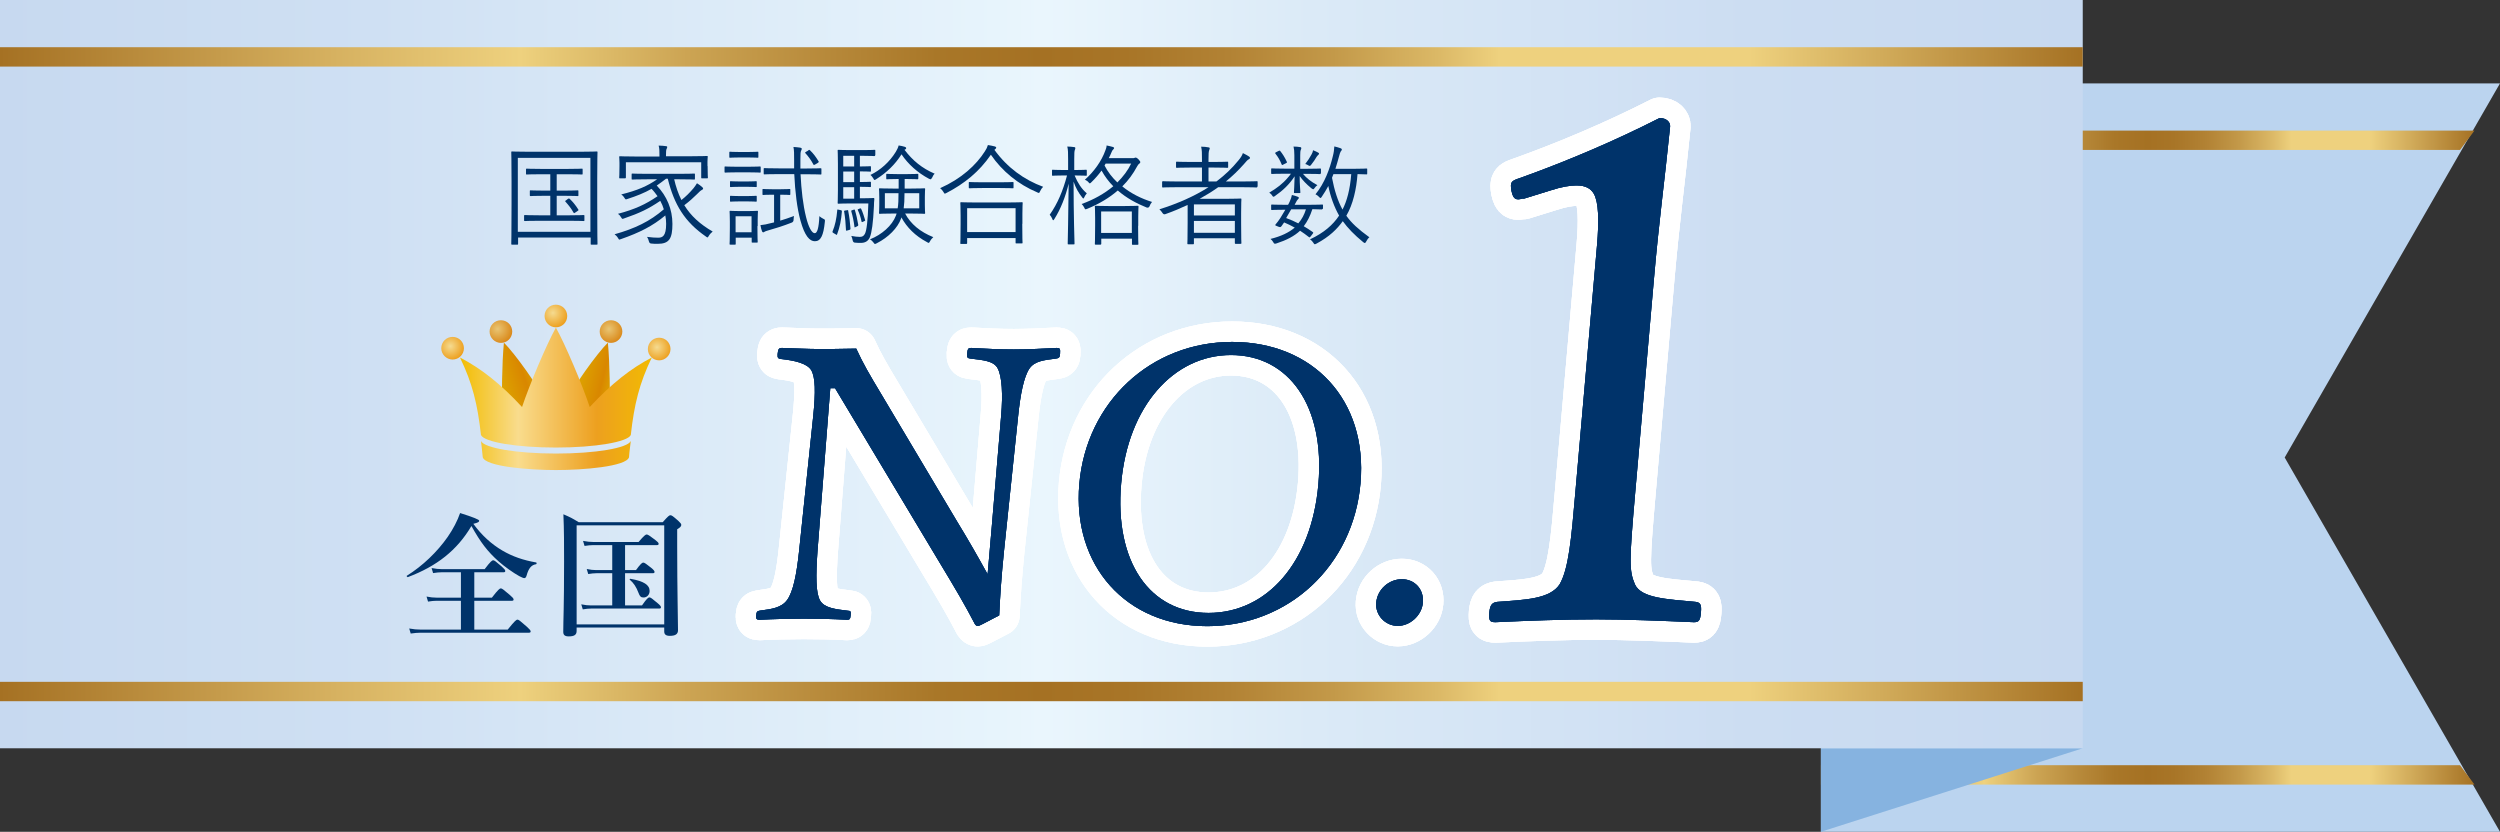 <?xml version="1.0" encoding="UTF-8"?>
<svg id="_レイヤー_2" data-name="レイヤー_2" xmlns="http://www.w3.org/2000/svg" xmlns:xlink="http://www.w3.org/1999/xlink" viewBox="0 0 183.22 60.96">
  <rect x="0" y="0" width="183.22" height="60.96" fill="#333333" stroke="none"/>
  <defs>
    <style>
      .cls-1 {
        fill: url(#radial-gradient-5);
      }

      .cls-2 {
        fill: url(#radial-gradient-4);
      }

      .cls-3 {
        fill: url(#radial-gradient-3);
      }

      .cls-4 {
        fill: url(#radial-gradient-2);
      }

      .cls-5 {
        fill: url(#linear-gradient-4);
      }

      .cls-6 {
        fill: url(#linear-gradient-3);
      }

      .cls-7 {
        fill: url(#linear-gradient-2);
      }

      .cls-8 {
        fill: url(#radial-gradient);
      }

      .cls-9 {
        fill: url(#linear-gradient);
      }

      .cls-10 {
        fill: #231815;
      }

      .cls-11 {
        fill: url(#_名称未設定グラデーション_2);
      }

      .cls-12 {
        fill: url(#_名称未設定グラデーション_2-3);
      }

      .cls-13 {
        fill: url(#_名称未設定グラデーション_2-2);
      }

      .cls-14 {
        fill: url(#_名称未設定グラデーション_2-4);
      }

      .cls-15 {
        fill: none;
        stroke: #fff;
        stroke-linecap: round;
        stroke-linejoin: round;
        stroke-width: 3px;
      }

      .cls-16 {
        fill: #00336a;
      }

      .cls-17 {
        fill: #86b3e0;
      }

      .cls-18 {
        fill: #bbd4ef;
      }

      .cls-19 {
        fill: url(#_名称未設定グラデーション_40);
      }
    </style>
    <linearGradient id="_名称未設定グラデーション_2" data-name="名称未設定グラデーション 2" x1="133.45" y1="56.79" x2="181.35" y2="56.79" gradientUnits="userSpaceOnUse">
      <stop offset="0" stop-color="#a57123"/>
      <stop offset=".16" stop-color="#d6b160"/>
      <stop offset=".25" stop-color="#eed17e"/>
      <stop offset=".26" stop-color="#e9cb78"/>
      <stop offset=".33" stop-color="#cca453"/>
      <stop offset=".4" stop-color="#b68839"/>
      <stop offset=".45" stop-color="#a97728"/>
      <stop offset=".5" stop-color="#a57123"/>
      <stop offset=".54" stop-color="#a87527"/>
      <stop offset=".59" stop-color="#b28234"/>
      <stop offset=".64" stop-color="#c39949"/>
      <stop offset=".69" stop-color="#dbb866"/>
      <stop offset=".72" stop-color="#eed17e"/>
      <stop offset=".84" stop-color="#eed17e"/>
      <stop offset="1" stop-color="#a57123"/>
    </linearGradient>
    <linearGradient id="_名称未設定グラデーション_2-2" data-name="名称未設定グラデーション 2" y1="10.28" y2="10.28" xlink:href="#_名称未設定グラデーション_2"/>
    <linearGradient id="_名称未設定グラデーション_40" data-name="名称未設定グラデーション 40" x1="0" y1="27.42" x2="152.64" y2="27.42" gradientUnits="userSpaceOnUse">
      <stop offset="0" stop-color="#c7d9f0"/>
      <stop offset=".18" stop-color="#cfe0f3"/>
      <stop offset=".48" stop-color="#e7f4fc"/>
      <stop offset=".5" stop-color="#eaf6fd"/>
      <stop offset=".63" stop-color="#dbeaf7"/>
      <stop offset=".84" stop-color="#ccddf2"/>
      <stop offset="1" stop-color="#c7d9f0"/>
    </linearGradient>
    <linearGradient id="_名称未設定グラデーション_2-3" data-name="名称未設定グラデーション 2" x1="0" y1="50.68" x2="152.64" y2="50.68" xlink:href="#_名称未設定グラデーション_2"/>
    <linearGradient id="_名称未設定グラデーション_2-4" data-name="名称未設定グラデーション 2" x1="0" y1="4.17" x2="152.64" y2="4.17" xlink:href="#_名称未設定グラデーション_2"/>
    <linearGradient id="linear-gradient" x1="36.05" y1="28.31" x2="39.53" y2="27.15" gradientUnits="userSpaceOnUse">
      <stop offset="0" stop-color="#deac00"/>
      <stop offset=".67" stop-color="#d98700"/>
      <stop offset="1" stop-color="#deac00"/>
    </linearGradient>
    <linearGradient id="linear-gradient-2" x1="41.96" y1="27.24" x2="45.25" y2="28.06" xlink:href="#linear-gradient"/>
    <radialGradient id="radial-gradient" cx="33.01" cy="25.37" fx="33.01" fy="25.37" r="1.02" gradientUnits="userSpaceOnUse">
      <stop offset="0" stop-color="#f5db90"/>
      <stop offset=".99" stop-color="#eda01f"/>
    </radialGradient>
    <radialGradient id="radial-gradient-2" cx="40.52" cy="22.93" fx="40.52" fy="22.93" r="1.12" xlink:href="#radial-gradient"/>
    <radialGradient id="radial-gradient-3" cx="36.47" cy="24.11" fx="36.47" fy="24.11" r="1.14" gradientUnits="userSpaceOnUse">
      <stop offset="0" stop-color="#e9c573"/>
      <stop offset="1" stop-color="#d98717"/>
    </radialGradient>
    <linearGradient id="linear-gradient-3" x1="33.66" y1="33.39" x2="48.07" y2="33.39" gradientUnits="userSpaceOnUse">
      <stop offset="0" stop-color="#f2bc00"/>
      <stop offset=".3" stop-color="#f9dc8d"/>
      <stop offset=".7" stop-color="#eda01f"/>
      <stop offset="1" stop-color="#f2bc00"/>
    </linearGradient>
    <radialGradient id="radial-gradient-4" cx="48.15" cy="25.45" fx="48.15" fy="25.45" r="1.04" xlink:href="#radial-gradient"/>
    <radialGradient id="radial-gradient-5" cx="44.63" cy="24.12" fx="44.63" fy="24.12" r="1.08" xlink:href="#radial-gradient-3"/>
    <linearGradient id="linear-gradient-4" x1="33.66" y1="28.4" x2="48.07" y2="28.4" xlink:href="#linear-gradient-3"/>
  </defs>
  <g id="text">
    <g>
      <g>
        <g>
          <g>
            <polygon class="cls-18" points="133.45 60.96 183.22 60.96 167.44 33.53 183.22 6.11 133.45 6.11 133.45 60.96"/>
            <g>
              <polygon class="cls-11" points="133.45 57.5 133.45 56.08 180.29 56.08 181.35 57.5 133.45 57.5"/>
              <polygon class="cls-13" points="180.29 10.99 133.45 10.99 133.45 9.57 181.35 9.57 180.29 10.99"/>
            </g>
          </g>
          <polyline class="cls-17" points="152.64 54.84 133.45 60.96 133.45 54.84"/>
          <rect class="cls-19" width="152.64" height="54.84"/>
        </g>
        <g>
          <rect class="cls-12" y="49.97" width="152.64" height="1.42"/>
          <rect class="cls-14" y="3.46" width="152.64" height="1.42"/>
        </g>
      </g>
      <g>
        <g>
          <path class="cls-9" d="M40.2,29.83c-.7-1.5-2.49-3.94-3.27-4.72-.15,1.59-.15,3.7-.15,5.25"/>
          <path class="cls-7" d="M41.28,29.83c.7-1.5,2.49-3.94,3.27-4.72.15,1.59.15,3.7.15,5.25"/>
          <path class="cls-8" d="M34,25.52c0,.48-.39.83-.83.83s-.83-.37-.83-.83.37-.83.83-.83.83.37.83.83Z"/>
          <path class="cls-4" d="M41.57,23.16c0,.48-.39.83-.83.83s-.83-.37-.83-.83.37-.83.83-.83.83.37.83.83Z"/>
          <path class="cls-3" d="M37.54,24.3c0,.48-.39.83-.83.83s-.83-.37-.83-.83.37-.83.83-.83.83.37.83.83Z"/>
          <path class="cls-6" d="M40.74,34.45c2.01,0,5.16-.26,5.36-.94.03-.48.08-.72.13-1.19-.23.52-2.6.92-5.49.92s-5.26-.41-5.49-.92c.05.46.09.71.13,1.19.2.68,3.36.94,5.36.94Z"/>
          <path class="cls-2" d="M47.48,25.58c0,.48.39.83.83.83s.83-.37.83-.83-.37-.83-.83-.83-.83.37-.83.83Z"/>
          <path class="cls-1" d="M43.95,24.3c0,.48.39.83.83.83s.83-.37.83-.83-.37-.83-.83-.83-.83.37-.83.83Z"/>
          <path class="cls-5" d="M40.74,32.8c2.89,0,5.26-.41,5.49-.92.25-2.25.63-3.79,1.54-5.68-1.53.8-2.94,1.9-4.55,3.63-.55-1.65-1.79-4.58-2.48-5.82-.69,1.24-1.93,4.17-2.48,5.82-1.61-1.74-3.02-2.83-4.55-3.63.92,1.9,1.29,3.44,1.54,5.68.23.52,2.6.92,5.49.92Z"/>
        </g>
        <g>
          <g>
            <path class="cls-10" d="M60.85,28.46l-.94,11.96c-.12,1.75-.13,3.03.19,3.59.31.55,1.14.64,2.05.75.19,0,.22.06.19.33-.02.28-.08.33-.25.33-1.11-.06-2.19-.08-3.19-.08s-2.28.03-3.23.08c-.22,0-.27-.06-.25-.31.02-.28.08-.33.28-.36.84-.11,1.57-.2,1.99-.78.44-.61.69-1.86.87-3.56l1.04-9.93c.18-1.75.16-2.83-.15-3.36-.32-.5-1.22-.7-2.21-.81-.22-.03-.27-.08-.25-.36.03-.36.09-.45.32-.45.94.03,1.97.08,2.66.08.75,0,1.45,0,2.78-.03.51,1.11.95,1.86,1.85,3.36l5.53,9.29c.83,1.36,1.5,2.53,2.25,3.89l.3-3.45.69-8.17c.14-1.58.06-2.89-.25-3.47-.28-.56-1.11-.61-1.99-.72-.22-.03-.27-.06-.25-.36.03-.36.09-.42.29-.42,1.02.06,2.13.11,3.13.11s2.26-.06,3.15-.11c.22,0,.27.06.24.42-.02.28-.08.33-.31.36-.84.11-1.54.17-1.93.72-.42.61-.67,1.92-.83,3.47l-1.04,9.93c-.19,1.86-.28,3.22-.35,4.7-1.43.75-1.49.78-1.57.78s-.16-.06-.21-.14c-.74-1.42-1.29-2.36-2.75-4.78l-7.5-12.51h-.33Z"/>
            <path class="cls-10" d="M99.71,35.41c-.53,6.06-5.28,10.48-11.23,10.48s-9.9-4.42-9.38-10.43c.53-6.01,5.25-10.4,11.2-10.4s9.94,4.28,9.41,10.34ZM82.17,35.41c-.51,5.78,2.09,9.51,6.4,9.51s7.55-3.73,8.05-9.42c.5-5.76-2.17-9.48-6.4-9.48s-7.56,3.78-8.05,9.4Z"/>
            <path class="cls-10" d="M104.28,44.17c-.08.92-.93,1.7-1.84,1.7s-1.66-.78-1.58-1.7c.08-.97.93-1.72,1.88-1.72s1.63.75,1.54,1.72Z"/>
            <path class="cls-10" d="M111.64,14.54c-.53.15-.73.1-.87-.56-.1-.61-.04-.72.59-.92,3.44-1.23,6.95-2.72,10.27-4.41.51,0,.79.31.77.62-.41,4.05-.82,6.97-1.18,11.12l-1.38,15.73c-.44,5.07-.45,5.69-.02,6.71.47,1.02,2.37,1.08,4.45,1.28.35.05.44.21.39.77-.05.62-.17.72-.52.72-2.25-.1-5-.21-7.15-.21-2.46,0-4.98.1-7.39.21-.41,0-.5-.1-.45-.72.05-.56.22-.72.58-.77,2.06-.15,3.86-.21,4.57-1.28.66-1.13.86-3.33,1.15-6.71l1.59-18.13c.16-1.84.12-3.17-.23-3.79-.22-.36-.56-.61-1.28-.61-.46,0-1.08.1-1.88.36l-2,.62Z"/>
          </g>
          <g>
            <g>
              <path class="cls-15" d="M60.85,28.46l-.94,11.96c-.12,1.75-.13,3.03.19,3.59.31.55,1.14.64,2.05.75.19,0,.22.06.19.33-.02.28-.08.33-.25.33-1.11-.06-2.19-.08-3.19-.08s-2.28.03-3.23.08c-.22,0-.27-.06-.25-.31.02-.28.08-.33.28-.36.84-.11,1.57-.2,1.99-.78.44-.61.69-1.86.87-3.56l1.04-9.93c.18-1.75.16-2.83-.15-3.36-.32-.5-1.22-.7-2.21-.81-.22-.03-.27-.08-.25-.36.03-.36.09-.45.32-.45.94.03,1.97.08,2.66.08.75,0,1.45,0,2.78-.03.51,1.11.95,1.86,1.85,3.36l5.53,9.29c.83,1.36,1.5,2.53,2.25,3.89l.3-3.45.69-8.17c.14-1.58.06-2.89-.25-3.47-.28-.56-1.11-.61-1.99-.72-.22-.03-.27-.06-.25-.36.03-.36.09-.42.29-.42,1.02.06,2.13.11,3.13.11s2.26-.06,3.15-.11c.22,0,.27.06.24.42-.02.28-.08.33-.31.36-.84.11-1.54.17-1.93.72-.42.61-.67,1.92-.83,3.47l-1.04,9.93c-.19,1.86-.28,3.22-.35,4.7-1.43.75-1.49.78-1.57.78s-.16-.06-.21-.14c-.74-1.42-1.29-2.36-2.75-4.78l-7.5-12.51h-.33Z"/>
              <path class="cls-15" d="M99.71,35.41c-.53,6.06-5.28,10.48-11.23,10.48s-9.9-4.42-9.38-10.43c.53-6.01,5.25-10.4,11.2-10.4s9.94,4.28,9.41,10.34ZM82.17,35.41c-.51,5.78,2.09,9.51,6.4,9.51s7.55-3.73,8.05-9.42c.5-5.76-2.17-9.48-6.4-9.48s-7.56,3.78-8.05,9.4Z"/>
              <path class="cls-15" d="M104.28,44.17c-.08.92-.93,1.7-1.84,1.7s-1.66-.78-1.58-1.7c.08-.97.93-1.72,1.88-1.72s1.63.75,1.54,1.72Z"/>
              <path class="cls-15" d="M111.64,14.54c-.53.15-.73.1-.87-.56-.1-.61-.04-.72.59-.92,3.44-1.23,6.95-2.72,10.27-4.41.51,0,.79.31.77.62-.41,4.05-.82,6.97-1.18,11.12l-1.38,15.73c-.44,5.07-.45,5.69-.02,6.71.47,1.02,2.37,1.08,4.45,1.28.35.05.44.21.39.77-.05.62-.17.72-.52.72-2.25-.1-5-.21-7.15-.21-2.46,0-4.98.1-7.39.21-.41,0-.5-.1-.45-.72.05-.56.22-.72.58-.77,2.06-.15,3.86-.21,4.57-1.28.66-1.13.86-3.33,1.15-6.71l1.59-18.13c.16-1.84.12-3.17-.23-3.79-.22-.36-.56-.61-1.28-.61-.46,0-1.08.1-1.88.36l-2,.62Z"/>
            </g>
            <g>
              <path class="cls-15" d="M60.85,28.46l-.94,11.96c-.12,1.75-.13,3.03.19,3.59.31.55,1.14.64,2.05.75.19,0,.22.06.19.33-.02.28-.08.33-.25.33-1.11-.06-2.19-.08-3.19-.08s-2.28.03-3.23.08c-.22,0-.27-.06-.25-.31.02-.28.08-.33.28-.36.84-.11,1.57-.2,1.99-.78.44-.61.69-1.86.87-3.56l1.04-9.93c.18-1.75.16-2.83-.15-3.36-.32-.5-1.22-.7-2.21-.81-.22-.03-.27-.08-.25-.36.03-.36.09-.45.32-.45.94.03,1.97.08,2.66.08.75,0,1.45,0,2.78-.03.51,1.11.95,1.86,1.85,3.36l5.53,9.29c.83,1.36,1.5,2.53,2.25,3.89l.3-3.45.69-8.17c.14-1.58.06-2.89-.25-3.47-.28-.56-1.11-.61-1.99-.72-.22-.03-.27-.06-.25-.36.03-.36.09-.42.29-.42,1.02.06,2.13.11,3.13.11s2.26-.06,3.15-.11c.22,0,.27.06.24.42-.02.28-.08.33-.31.36-.84.11-1.54.17-1.93.72-.42.61-.67,1.92-.83,3.47l-1.04,9.93c-.19,1.86-.28,3.22-.35,4.7-1.43.75-1.49.78-1.57.78s-.16-.06-.21-.14c-.74-1.42-1.29-2.36-2.75-4.78l-7.5-12.51h-.33Z"/>
              <path class="cls-15" d="M99.71,35.41c-.53,6.06-5.28,10.48-11.23,10.48s-9.9-4.42-9.38-10.43c.53-6.01,5.25-10.4,11.2-10.4s9.94,4.28,9.41,10.34ZM82.17,35.41c-.51,5.78,2.09,9.51,6.4,9.51s7.55-3.73,8.05-9.42c.5-5.76-2.17-9.48-6.4-9.48s-7.56,3.78-8.05,9.4Z"/>
              <path class="cls-15" d="M104.28,44.17c-.08.92-.93,1.7-1.84,1.7s-1.66-.78-1.58-1.7c.08-.97.93-1.72,1.88-1.72s1.63.75,1.54,1.72Z"/>
              <path class="cls-15" d="M111.64,14.54c-.53.15-.73.1-.87-.56-.1-.61-.04-.72.59-.92,3.44-1.23,6.95-2.72,10.27-4.41.51,0,.79.31.77.62-.41,4.05-.82,6.97-1.18,11.12l-1.38,15.73c-.44,5.07-.45,5.69-.02,6.71.47,1.02,2.37,1.08,4.45,1.28.35.05.44.21.39.77-.05.62-.17.72-.52.72-2.25-.1-5-.21-7.15-.21-2.46,0-4.98.1-7.39.21-.41,0-.5-.1-.45-.72.05-.56.22-.72.58-.77,2.06-.15,3.86-.21,4.57-1.28.66-1.13.86-3.33,1.15-6.71l1.59-18.13c.16-1.84.12-3.17-.23-3.79-.22-.36-.56-.61-1.28-.61-.46,0-1.08.1-1.88.36l-2,.62Z"/>
            </g>
            <g>
              <path class="cls-15" d="M60.85,28.46l-.94,11.96c-.12,1.75-.13,3.03.19,3.59.31.55,1.14.64,2.05.75.19,0,.22.06.19.33-.02.28-.08.33-.25.33-1.11-.06-2.19-.08-3.19-.08s-2.28.03-3.23.08c-.22,0-.27-.06-.25-.31.02-.28.08-.33.28-.36.84-.11,1.57-.2,1.99-.78.44-.61.69-1.86.87-3.56l1.04-9.93c.18-1.75.16-2.83-.15-3.36-.32-.5-1.22-.7-2.21-.81-.22-.03-.27-.08-.25-.36.03-.36.09-.45.32-.45.94.03,1.97.08,2.66.08.75,0,1.45,0,2.78-.03.51,1.11.95,1.86,1.85,3.36l5.53,9.29c.83,1.36,1.5,2.53,2.25,3.89l.3-3.45.69-8.17c.14-1.58.06-2.89-.25-3.47-.28-.56-1.11-.61-1.99-.72-.22-.03-.27-.06-.25-.36.03-.36.09-.42.29-.42,1.02.06,2.13.11,3.13.11s2.26-.06,3.15-.11c.22,0,.27.06.24.42-.02.28-.08.33-.31.36-.84.11-1.54.17-1.93.72-.42.61-.67,1.92-.83,3.47l-1.04,9.93c-.19,1.86-.28,3.22-.35,4.7-1.43.75-1.49.78-1.57.78s-.16-.06-.21-.14c-.74-1.42-1.29-2.36-2.75-4.78l-7.5-12.51h-.33Z"/>
              <path class="cls-15" d="M99.71,35.41c-.53,6.06-5.28,10.48-11.23,10.48s-9.9-4.42-9.38-10.43c.53-6.01,5.25-10.4,11.2-10.4s9.94,4.28,9.41,10.34ZM82.17,35.41c-.51,5.78,2.09,9.51,6.4,9.51s7.55-3.73,8.05-9.42c.5-5.76-2.17-9.48-6.4-9.48s-7.56,3.78-8.05,9.4Z"/>
              <path class="cls-15" d="M104.28,44.17c-.08.92-.93,1.7-1.84,1.7s-1.66-.78-1.58-1.7c.08-.97.93-1.72,1.88-1.72s1.63.75,1.54,1.72Z"/>
              <path class="cls-15" d="M111.64,14.54c-.53.15-.73.1-.87-.56-.1-.61-.04-.72.59-.92,3.44-1.23,6.95-2.72,10.27-4.41.51,0,.79.31.77.62-.41,4.05-.82,6.97-1.18,11.12l-1.38,15.73c-.44,5.07-.45,5.69-.02,6.71.47,1.02,2.37,1.08,4.45,1.28.35.05.44.21.39.77-.05.62-.17.72-.52.72-2.25-.1-5-.21-7.15-.21-2.46,0-4.98.1-7.39.21-.41,0-.5-.1-.45-.72.05-.56.22-.72.58-.77,2.06-.15,3.86-.21,4.57-1.28.66-1.13.86-3.33,1.15-6.71l1.59-18.13c.16-1.84.12-3.17-.23-3.79-.22-.36-.56-.61-1.28-.61-.46,0-1.08.1-1.88.36l-2,.62Z"/>
            </g>
          </g>
          <g>
            <g>
              <path class="cls-16" d="M60.85,28.46l-.94,11.96c-.12,1.75-.13,3.03.19,3.59.31.55,1.14.64,2.05.75.19,0,.22.06.19.33-.02.28-.08.33-.25.33-1.11-.06-2.19-.08-3.19-.08s-2.28.03-3.23.08c-.22,0-.27-.06-.25-.31.02-.28.08-.33.28-.36.84-.11,1.57-.2,1.99-.78.44-.61.69-1.86.87-3.56l1.04-9.93c.18-1.75.16-2.83-.15-3.36-.32-.5-1.22-.7-2.21-.81-.22-.03-.27-.08-.25-.36.03-.36.09-.45.32-.45.94.03,1.97.08,2.66.08.75,0,1.45,0,2.78-.03.51,1.11.95,1.86,1.85,3.36l5.53,9.29c.83,1.36,1.5,2.53,2.25,3.89l.3-3.45.69-8.17c.14-1.58.06-2.89-.25-3.47-.28-.56-1.11-.61-1.99-.72-.22-.03-.27-.06-.25-.36.03-.36.09-.42.29-.42,1.02.06,2.13.11,3.13.11s2.26-.06,3.15-.11c.22,0,.27.06.24.42-.02.28-.08.33-.31.36-.84.11-1.54.17-1.93.72-.42.61-.67,1.92-.83,3.47l-1.04,9.93c-.19,1.86-.28,3.22-.35,4.7-1.43.75-1.49.78-1.57.78s-.16-.06-.21-.14c-.74-1.42-1.29-2.36-2.75-4.78l-7.5-12.51h-.33Z"/>
              <path class="cls-16" d="M99.71,35.41c-.53,6.06-5.28,10.48-11.23,10.48s-9.9-4.42-9.38-10.43c.53-6.01,5.25-10.4,11.2-10.4s9.94,4.28,9.41,10.34ZM82.17,35.41c-.51,5.78,2.09,9.51,6.4,9.51s7.55-3.73,8.05-9.42c.5-5.76-2.17-9.48-6.4-9.48s-7.56,3.78-8.05,9.4Z"/>
              <path class="cls-16" d="M104.28,44.17c-.08.92-.93,1.7-1.84,1.7s-1.66-.78-1.58-1.7c.08-.97.93-1.72,1.88-1.72s1.63.75,1.54,1.72Z"/>
              <path class="cls-16" d="M111.64,14.54c-.53.15-.73.1-.87-.56-.1-.61-.04-.72.59-.92,3.44-1.23,6.95-2.72,10.27-4.41.51,0,.79.31.77.62-.41,4.05-.82,6.97-1.18,11.12l-1.38,15.73c-.44,5.07-.45,5.69-.02,6.71.47,1.02,2.37,1.08,4.45,1.28.35.05.44.21.39.77-.05.62-.17.72-.52.72-2.25-.1-5-.21-7.15-.21-2.46,0-4.98.1-7.39.21-.41,0-.5-.1-.45-.72.05-.56.22-.72.58-.77,2.06-.15,3.86-.21,4.57-1.28.66-1.13.86-3.33,1.15-6.71l1.59-18.13c.16-1.84.12-3.17-.23-3.79-.22-.36-.56-.61-1.28-.61-.46,0-1.08.1-1.88.36l-2,.62Z"/>
            </g>
            <g>
              <path class="cls-16" d="M60.85,28.46l-.94,11.96c-.12,1.75-.13,3.03.19,3.59.31.55,1.14.64,2.05.75.19,0,.22.06.19.33-.02.28-.08.33-.25.33-1.11-.06-2.19-.08-3.19-.08s-2.28.03-3.23.08c-.22,0-.27-.06-.25-.31.02-.28.08-.33.28-.36.84-.11,1.57-.2,1.99-.78.44-.61.69-1.86.87-3.56l1.04-9.93c.18-1.75.16-2.83-.15-3.36-.32-.5-1.22-.7-2.21-.81-.22-.03-.27-.08-.25-.36.03-.36.09-.45.32-.45.94.03,1.97.08,2.66.08.75,0,1.45,0,2.78-.03.51,1.11.95,1.86,1.85,3.36l5.53,9.29c.83,1.36,1.5,2.53,2.25,3.89l.3-3.45.69-8.17c.14-1.58.06-2.89-.25-3.47-.28-.56-1.11-.61-1.99-.72-.22-.03-.27-.06-.25-.36.03-.36.09-.42.29-.42,1.02.06,2.13.11,3.13.11s2.26-.06,3.15-.11c.22,0,.27.06.24.42-.02.28-.08.33-.31.36-.84.11-1.54.17-1.93.72-.42.61-.67,1.92-.83,3.47l-1.04,9.93c-.19,1.86-.28,3.22-.35,4.7-1.43.75-1.49.78-1.57.78s-.16-.06-.21-.14c-.74-1.42-1.29-2.36-2.75-4.78l-7.5-12.51h-.33Z"/>
              <path class="cls-16" d="M99.71,35.41c-.53,6.06-5.28,10.48-11.23,10.48s-9.9-4.42-9.38-10.43c.53-6.01,5.25-10.4,11.2-10.4s9.94,4.28,9.41,10.34ZM82.17,35.41c-.51,5.78,2.09,9.51,6.4,9.51s7.55-3.73,8.05-9.42c.5-5.76-2.17-9.48-6.4-9.48s-7.56,3.78-8.05,9.4Z"/>
              <path class="cls-16" d="M104.28,44.17c-.08.92-.93,1.7-1.84,1.7s-1.66-.78-1.58-1.7c.08-.97.93-1.72,1.88-1.72s1.63.75,1.54,1.72Z"/>
              <path class="cls-16" d="M111.64,14.54c-.53.15-.73.1-.87-.56-.1-.61-.04-.72.59-.92,3.44-1.23,6.95-2.72,10.27-4.41.51,0,.79.31.77.62-.41,4.05-.82,6.97-1.18,11.12l-1.38,15.73c-.44,5.07-.45,5.69-.02,6.71.47,1.02,2.37,1.08,4.45,1.28.35.05.44.21.39.77-.05.62-.17.72-.52.72-2.25-.1-5-.21-7.15-.21-2.46,0-4.98.1-7.39.21-.41,0-.5-.1-.45-.72.05-.56.22-.72.58-.77,2.06-.15,3.86-.21,4.57-1.28.66-1.13.86-3.33,1.15-6.71l1.59-18.13c.16-1.84.12-3.17-.23-3.79-.22-.36-.56-.61-1.28-.61-.46,0-1.08.1-1.88.36l-2,.62Z"/>
            </g>
            <g>
              <path class="cls-16" d="M60.85,28.46l-.94,11.96c-.12,1.75-.13,3.03.19,3.59.31.55,1.14.64,2.05.75.19,0,.22.06.19.33-.02.28-.08.33-.25.33-1.11-.06-2.19-.08-3.19-.08s-2.28.03-3.23.08c-.22,0-.27-.06-.25-.31.02-.28.08-.33.28-.36.84-.11,1.57-.2,1.99-.78.44-.61.69-1.86.87-3.56l1.04-9.93c.18-1.75.16-2.83-.15-3.36-.32-.5-1.22-.7-2.21-.81-.22-.03-.27-.08-.25-.36.03-.36.09-.45.32-.45.94.03,1.97.08,2.66.08.75,0,1.45,0,2.78-.03.51,1.11.95,1.86,1.85,3.36l5.53,9.29c.83,1.36,1.5,2.53,2.25,3.89l.3-3.45.69-8.17c.14-1.58.06-2.89-.25-3.47-.28-.56-1.11-.61-1.99-.72-.22-.03-.27-.06-.25-.36.03-.36.09-.42.29-.42,1.02.06,2.13.11,3.13.11s2.26-.06,3.15-.11c.22,0,.27.06.24.42-.02.28-.08.33-.31.36-.84.11-1.54.17-1.93.72-.42.61-.67,1.92-.83,3.47l-1.04,9.93c-.19,1.86-.28,3.22-.35,4.7-1.43.75-1.49.78-1.57.78s-.16-.06-.21-.14c-.74-1.42-1.29-2.36-2.75-4.78l-7.5-12.51h-.33Z"/>
              <path class="cls-16" d="M99.71,35.41c-.53,6.06-5.28,10.48-11.23,10.48s-9.9-4.42-9.38-10.43c.53-6.01,5.25-10.4,11.2-10.4s9.94,4.28,9.41,10.34ZM82.17,35.41c-.51,5.78,2.09,9.51,6.4,9.51s7.55-3.73,8.05-9.42c.5-5.76-2.17-9.48-6.4-9.48s-7.56,3.78-8.05,9.4Z"/>
              <path class="cls-16" d="M104.28,44.17c-.08.92-.93,1.7-1.84,1.7s-1.66-.78-1.58-1.7c.08-.97.93-1.72,1.88-1.72s1.63.75,1.54,1.72Z"/>
              <path class="cls-16" d="M111.64,14.54c-.53.15-.73.1-.87-.56-.1-.61-.04-.72.59-.92,3.44-1.23,6.95-2.72,10.27-4.41.51,0,.79.31.77.62-.41,4.05-.82,6.97-1.18,11.12l-1.38,15.73c-.44,5.07-.45,5.69-.02,6.71.47,1.02,2.37,1.08,4.45,1.28.35.05.44.21.39.77-.05.62-.17.72-.52.72-2.25-.1-5-.21-7.15-.21-2.46,0-4.98.1-7.39.21-.41,0-.5-.1-.45-.72.05-.56.22-.72.58-.77,2.06-.15,3.86-.21,4.57-1.28.66-1.13.86-3.33,1.15-6.71l1.59-18.13c.16-1.84.12-3.17-.23-3.79-.22-.36-.56-.61-1.28-.61-.46,0-1.08.1-1.88.36l-2,.62Z"/>
            </g>
          </g>
        </g>
        <g>
          <path class="cls-16" d="M43.77,14.9c0,2.46.02,2.93.02,2.97,0,.06,0,.06-.06.06h-.38c-.06,0-.06,0-.06-.06v-.46h-5.32v.46c0,.06,0,.06-.06.06h-.38c-.06,0-.06,0-.06-.06,0-.05.02-.5.02-2.97v-1.61c0-1.61-.02-2.09-.02-2.13,0-.06,0-.06.06-.06.05,0,.32.02,1.11.02h3.98c.79,0,1.06-.02,1.11-.02.06,0,.06,0,.06.06,0,.04-.02.52-.02,1.9v1.84ZM43.27,11.57h-5.32v5.42h5.32v-5.42ZM42.83,16.14c0,.06,0,.06-.06.06-.05,0-.3-.02-1.08-.02h-2.14c-.78,0-1.03.02-1.07.02-.06,0-.07,0-.07-.06v-.32c0-.06,0-.06.07-.06.04,0,.29.02,1.07.02h.78v-1.43h-.46c-.7,0-.93.02-.98.02-.05,0-.06,0-.06-.06v-.3c0-.06,0-.06.06-.06.05,0,.27.02.98.02h.46v-1.2h-.66c-.77,0-1.02.02-1.06.02-.06,0-.06,0-.06-.06v-.31c0-.06,0-.06.06-.06.04,0,.29.02,1.06.02h1.92c.77,0,1.02-.02,1.05-.02.06,0,.06,0,.06.06v.31c0,.06,0,.06-.06.06-.04,0-.29-.02-1.05-.02h-.79v1.2h.56c.7,0,.93-.02.97-.02.06,0,.06,0,.06.06v.3c0,.06,0,.06-.06.06-.04,0-.27-.02-.97-.02h-.56v1.43h.89c.78,0,1.03-.02,1.08-.02.06,0,.06,0,.06.06v.32ZM41.63,14.58c.07-.06.07-.04.13,0,.22.21.42.45.62.77.03.05.03.06-.05.11l-.16.11s-.07.05-.09.05c-.02,0-.04-.02-.06-.06-.16-.29-.37-.55-.58-.78-.04-.05-.02-.06.06-.11l.13-.1Z"/>
          <path class="cls-16" d="M49.4,13.1c.13.58.31,1.1.54,1.56.34-.27.6-.53.89-.87.1-.12.18-.25.25-.36.16.1.29.19.39.29.05.04.06.07.06.1,0,.05-.05.08-.09.1-.1.05-.17.12-.37.32-.27.27-.55.52-.92.8.48.78,1.15,1.39,2.08,1.93-.11.09-.2.18-.28.31-.05.08-.07.12-.1.12s-.06-.02-.11-.06c-1.55-1.07-2.33-2.33-2.8-4.24h-.13c-.23.18-.46.35-.68.5.74.76,1.15,1.74,1.15,2.81s-.23,1.46-1.08,1.46c-.17,0-.31,0-.46-.02q-.14,0-.18-.15c-.03-.14-.08-.25-.14-.34.34.05.62.06.82.06.3,0,.58-.1.58-1.01,0-.21-.02-.42-.06-.62-.92.77-1.89,1.26-3.24,1.73-.06.02-.1.04-.12.04-.04,0-.06-.03-.11-.12-.08-.13-.15-.19-.25-.27,1.49-.42,2.58-.94,3.61-1.83-.06-.21-.15-.42-.26-.62-.85.58-1.52.9-2.63,1.28-.06.02-.1.04-.13.04-.04,0-.06-.03-.11-.11-.06-.11-.13-.19-.23-.26,1.24-.33,2.02-.69,2.9-1.29-.13-.18-.27-.37-.44-.54-.53.3-1.08.52-1.76.74-.14.05-.15.05-.22-.07-.08-.13-.13-.18-.24-.26,1.2-.3,1.93-.62,2.63-1.11h-.71c-.79,0-1.06.02-1.1.02-.06,0-.06,0-.06-.07v-.3c0-.06,0-.07.06-.07.05,0,.31.02,1.1.02h2.32c.79,0,1.06-.02,1.1-.02.06,0,.06,0,.06.07v.3c0,.06,0,.07-.06.07-.04,0-.31-.02-1.1-.02h-.38ZM51.86,12.18c0,.68.02.78.02.83s0,.06-.06.06h-.37c-.06,0-.06,0-.06-.06v-1.12h-5.52v1.12s0,.06-.06.06h-.37c-.06,0-.06,0-.06-.06s.02-.15.02-.83v-.25c0-.26-.02-.37-.02-.42,0-.06,0-.06.06-.06.05,0,.33.02,1.1.02h1.79v-.1c0-.29,0-.5-.06-.7.18,0,.4.02.53.04.06,0,.1.03.1.06,0,.06-.02.09-.05.15-.03.07-.04.19-.04.43v.1h1.9c.78,0,1.05-.02,1.1-.02.06,0,.06,0,.06.06,0,.05-.02.16-.02.36v.3Z"/>
          <path class="cls-16" d="M55.75,12.59c0,.06,0,.06-.06.06-.05,0-.22-.02-.83-.02h-.87c-.6,0-.79.02-.83.02-.05,0-.06,0-.06-.06v-.33c0-.06,0-.06.06-.06.04,0,.23.02.83.02h.87c.61,0,.78-.02.83-.02.05,0,.06,0,.06.06v.33ZM55.51,16.56c0,.92.02,1.12.02,1.16,0,.06,0,.06-.06.06h-.32c-.06,0-.06,0-.06-.06v-.3h-1.17v.45c0,.06,0,.06-.06.06h-.32c-.06,0-.07,0-.07-.06,0-.04.02-.2.02-1.17v-.48c0-.48-.02-.66-.02-.71,0-.06,0-.06.07-.06.04,0,.19.02.68.02h.58c.5,0,.65-.02.69-.02.06,0,.06,0,.06.06,0,.05-.02.22-.02.58v.49ZM55.58,11.5c0,.06,0,.06-.06.06-.04,0-.18-.02-.7-.02h-.61c-.5,0-.65.02-.7.02-.06,0-.06,0-.06-.06v-.32c0-.06,0-.06.06-.06.05,0,.19.02.7.02h.61c.51,0,.66-.02.7-.02.06,0,.06,0,.06.06v.32ZM55.46,13.65c0,.06,0,.06-.06.06-.04,0-.18-.02-.65-.02h-.54c-.47,0-.61.02-.65.02-.06,0-.06,0-.06-.06v-.31c0-.06,0-.06.06-.06.04,0,.18.02.65.02h.54c.47,0,.61-.02.65-.02.06,0,.06,0,.06.06v.31ZM55.46,14.72c0,.06,0,.06-.06.06-.04,0-.18-.02-.65-.02h-.54c-.47,0-.61.02-.65.02-.06,0-.06,0-.06-.06v-.31c0-.06,0-.06.06-.06.04,0,.18.02.65.02h.54c.47,0,.61-.02.65-.02.06,0,.06,0,.06.06v.31ZM55.08,15.85h-1.17v1.17h1.17v-1.17ZM57.18,16.17c.3-.09.61-.19,1.01-.34-.02.08-.02.18-.03.27q0,.17-.15.22c-.62.24-1.15.41-1.69.56-.18.06-.25.07-.28.1-.03.02-.07.05-.1.05-.04,0-.06-.02-.09-.07-.05-.13-.09-.28-.12-.46.25-.02.49-.07.74-.14l.26-.06v-2.03h-.13c-.48,0-.62.02-.66.02-.06,0-.06,0-.06-.07v-.31c0-.06,0-.06.06-.06.04,0,.18.02.66.02h.6c.49,0,.62-.02.66-.02.06,0,.06,0,.06.06v.31c0,.06,0,.07-.06.07-.05,0-.18-.02-.66-.02h-.02v1.9ZM58.67,12.76c.06,1.18.18,2.26.41,3.17.18.73.42,1.16.63,1.16.18,0,.3-.36.34-1.25.09.08.18.14.28.19.14.06.14.08.12.24-.1.99-.3,1.41-.73,1.41-.37,0-.74-.36-1.06-1.53-.24-.87-.39-2.09-.45-3.39h-1.11c-.77,0-1.02.02-1.07.02-.06,0-.06,0-.06-.06v-.34c0-.06,0-.06.06-.06.05,0,.3.02,1.07.02h1.1c0-.19,0-.39,0-.59,0-.51,0-.73-.05-.98.21.02.32.02.5.05.08.02.11.05.11.08,0,.06-.02.1-.05.15-.04.09-.05.2-.05.61,0,.23,0,.46,0,.69h.41c.77,0,1.02-.02,1.07-.02.05,0,.06,0,.06.06v.34c0,.06,0,.06-.06.06-.05,0-.3-.02-1.07-.02h-.39ZM59.23,11.02c.08-.05.09-.05.14,0,.24.23.42.47.62.8.03.06.02.07-.07.13l-.17.1c-.11.06-.1.06-.14,0-.18-.34-.38-.6-.58-.82-.05-.05-.03-.06.05-.11l.16-.09Z"/>
          <path class="cls-16" d="M61.6,15.4c.09.02.1.03.1.1-.05.63-.15,1.15-.35,1.67-.02.06-.03.06-.11,0l-.14-.08c-.1-.06-.1-.08-.08-.14.18-.42.29-.94.34-1.54,0-.07,0-.06.11-.04l.14.03ZM64.14,11.38s0,.06-.06.06c-.05,0-.23-.02-.77-.02h-.29v.78h.03c.53,0,.68-.02.72-.02.06,0,.06,0,.06.06v.28c0,.06,0,.06-.06.06-.04,0-.19-.02-.73-.02h-.02v.78h.03c.53,0,.68-.02.72-.02.06,0,.06,0,.06.06v.27c0,.06,0,.06-.06.06-.04,0-.19-.02-.72-.02h-.03v.84h.27c.52,0,.68-.02.72-.02.06,0,.07.02.07.07-.02.18-.03.36-.03.52-.06,1.26-.16,1.94-.3,2.29-.13.3-.37.41-.65.41-.14,0-.31,0-.47-.02q-.11-.02-.14-.17c-.02-.12-.06-.22-.1-.32.26.05.46.07.62.07.19,0,.29-.06.38-.23.12-.23.21-.92.25-2.22h-1.36c-.58,0-.78.02-.83.02s-.06,0-.06-.06c0-.05.02-.3.02-.97v-1.89c0-.65-.02-.92-.02-.97,0-.06,0-.06.06-.06s.26.02.83.02h1.04c.54,0,.72-.02.77-.02.06,0,.06,0,.06.06v.31ZM62.6,11.42h-.8v.78h.8v-.78ZM62.6,12.57h-.8v.78h.8v-.78ZM62.6,13.72h-.8v.84h.8v-.84ZM62.06,15.41c.09-.02.1-.02.1.03.09.46.14.86.17,1.31,0,.05,0,.07-.08.1l-.14.04c-.1.03-.11.02-.11-.02-.02-.48-.06-.92-.13-1.34-.02-.07-.02-.08.06-.1l.13-.02ZM62.55,15.37c.07-.02.09-.02.1.02.1.31.19.72.25,1.09,0,.05,0,.07-.07.1l-.1.05c-.1.05-.1.05-.11-.02-.05-.4-.13-.78-.23-1.12-.02-.06,0-.06.08-.09l.09-.03ZM63.01,15.28c.05-.02.07-.02.1.02.12.25.21.55.29.82.02.06,0,.06-.06.09l-.09.04c-.08.04-.1.04-.11-.02-.06-.29-.15-.58-.27-.83-.02-.06-.02-.06.05-.08l.1-.04ZM66.33,15.64c.41.78,1.12,1.36,2.07,1.74-.08.07-.18.18-.24.3-.05.09-.07.12-.1.12s-.06-.02-.13-.06c-.85-.45-1.47-1.07-1.87-1.81l-.02.08c-.25.7-.94,1.39-1.77,1.81-.06.03-.1.06-.14.06s-.06-.03-.11-.1c-.07-.1-.17-.19-.26-.24.86-.34,1.62-1,1.9-1.74l.05-.15h-.27c-.68,0-.91.02-.96.02-.06,0-.06,0-.06-.06,0-.04.02-.17.02-.58v-.58c0-.42-.02-.54-.02-.59,0-.06,0-.06.06-.06.05,0,.28.02.96.02h.42v-.7h-.11c-.54,0-.7.02-.74.02-.06,0-.06,0-.06-.06v-.28c0-.06,0-.06.06-.06.04,0,.2.02.74.02h.75c.54,0,.7-.02.74-.02.06,0,.06,0,.06.06v.28s0,.06-.06.06c-.05,0-.2-.02-.74-.02h-.2v.7h.48c.68,0,.91-.02.96-.02.06,0,.06,0,.06.06,0,.05-.02.18-.02.59v.58c0,.42.02.54.02.58,0,.06,0,.06-.06.06-.05,0-.28-.02-.96-.02h-.45ZM68.3,13.03c-.04.08-.06.11-.1.11-.03,0-.06-.02-.12-.04-.83-.44-1.53-1.07-2.01-1.79-.48.76-1.09,1.34-1.85,1.82-.06.04-.1.06-.12.06-.04,0-.06-.03-.1-.12-.06-.09-.13-.19-.21-.25.74-.35,1.41-.96,1.86-1.69.1-.17.17-.31.21-.47.17.02.31.06.45.1.06.02.1.05.1.09,0,.03,0,.06-.05.09-.03.02-.06.02-.07.04.6.79,1.28,1.35,2.21,1.75-.08.07-.13.16-.19.3ZM64.85,14.16v1.11h.94c.05-.3.06-.64.06-1.11h-1.01ZM67.36,14.16h-1.07c0,.48-.02.82-.06,1.11h1.14v-1.11Z"/>
          <path class="cls-16" d="M72.87,10.97c.97,1.34,2.2,2.21,3.58,2.72-.09.09-.17.2-.22.32-.04.09-.06.13-.1.13-.03,0-.07-.02-.13-.05-1.38-.58-2.56-1.55-3.38-2.75-.86,1.25-1.94,2.12-3.25,2.8-.06.03-.1.05-.12.05-.04,0-.06-.03-.1-.11-.07-.12-.15-.21-.25-.29,1.55-.69,2.64-1.69,3.28-2.7.12-.18.17-.29.22-.46.19.03.36.06.5.1.08.02.11.05.11.09s-.02.06-.06.1l-.07.06ZM74.92,16.4c0,1.15.02,1.33.02,1.38,0,.06,0,.06-.07.06h-.38c-.06,0-.06,0-.06-.06v-.33h-3.55v.37s0,.06-.06.06h-.38c-.06,0-.06,0-.06-.06s.02-.23.02-1.39v-.65c0-.66-.02-.86-.02-.9,0-.06,0-.06.06-.06.05,0,.32.02,1.1.02h2.24c.78,0,1.06-.02,1.1-.02.06,0,.07,0,.07.06,0,.04-.02.24-.02.78v.74ZM74.43,15.26h-3.55v1.75h3.55v-1.75ZM74.28,13.74c0,.06,0,.06-.06.06-.04,0-.26-.02-.94-.02h-1.28c-.67,0-.89.02-.94.02-.05,0-.06,0-.06-.06v-.34c0-.06,0-.06.06-.06.05,0,.26.02.94.02h1.28c.67,0,.9-.02.94-.02.06,0,.06,0,.06.06v.34Z"/>
          <path class="cls-16" d="M78.76,12.87c.23.54.49.96.89,1.3-.07.08-.14.18-.18.28-.03.06-.05.1-.07.1-.02,0-.04-.02-.08-.07-.28-.35-.48-.7-.64-1.17,0,2.46.07,4.43.07,4.54,0,.06,0,.06-.06.06h-.38c-.06,0-.06,0-.06-.06,0-.11.05-2.05.07-4.39-.24.98-.58,1.85-1.04,2.58-.04.06-.06.1-.09.1s-.05-.03-.07-.1c-.05-.12-.12-.23-.19-.3.58-.82.97-1.75,1.27-2.88h-.29c-.55,0-.71.02-.75.02-.06,0-.06,0-.06-.06v-.31c0-.06,0-.07.06-.07.04,0,.2.02.75.02h.37v-.78c0-.46,0-.7-.06-.94.2,0,.32.02.5.04.06,0,.09.04.09.07,0,.06-.02.1-.04.15-.03.09-.04.22-.04.67v.79h.1c.56,0,.71-.02.76-.02.06,0,.06,0,.06.07v.31c0,.06,0,.06-.06.06-.05,0-.2-.02-.76-.02h-.06ZM83.01,11.59c.06,0,.1,0,.14-.02.03-.02.06-.02.08-.02.04,0,.1.02.21.13.11.13.13.16.13.2,0,.05-.02.08-.07.11-.06.04-.1.09-.16.2-.3.56-.66,1.05-1.09,1.47.65.53,1.41.9,2.18,1.14-.09.1-.14.2-.18.31q-.06.14-.21.1c-.75-.3-1.49-.7-2.12-1.25-.61.53-1.34.97-2.23,1.34-.06.02-.1.04-.12.04-.05,0-.07-.03-.11-.13-.05-.1-.12-.2-.19-.26.87-.31,1.67-.76,2.32-1.3-.33-.33-.62-.72-.86-1.15-.22.3-.46.58-.74.85-.06.06-.09.09-.12.09-.03,0-.06-.03-.11-.1-.06-.07-.17-.13-.25-.17.67-.59,1.22-1.37,1.49-2.12.06-.14.1-.27.1-.39.18.04.34.07.46.11.06.02.09.04.09.08,0,.03-.02.06-.06.1-.06.05-.09.11-.13.21-.06.15-.13.3-.2.43h1.77ZM83.41,16.55c0,1.11.02,1.29.02,1.33,0,.05,0,.06-.06.06h-.35c-.06,0-.06,0-.06-.06v-.39h-2.25v.38s0,.06-.06.06h-.35c-.06,0-.06,0-.06-.06s.02-.22.02-1.31v-.59c0-.59-.02-.78-.02-.83,0-.06,0-.06.06-.06.04,0,.26.02.93.02h1.22c.66,0,.88-.02.93-.02.05,0,.06,0,.06.06,0,.04-.02.24-.02.74v.67ZM82.95,15.5h-2.25v1.57h2.25v-1.57ZM81.03,11.99l-.08.14c.24.47.56.88.94,1.24.42-.42.77-.88,1.01-1.38h-1.87Z"/>
          <path class="cls-16" d="M92.14,13.68c0,.06,0,.06-.06.06-.04,0-.29-.02-1.04-.02h-1.76c-.43.31-.89.59-1.36.85h1.94c.7,0,1.01-.02,1.06-.02.06,0,.06,0,.06.07,0,.04-.02.25-.02.99v.74c0,1.21.02,1.41.02,1.46s0,.06-.06.06h-.36c-.05,0-.06,0-.06-.06v-.35h-3v.38c0,.06,0,.06-.06.06h-.36c-.06,0-.06,0-.06-.06,0-.04.02-.28.02-1.49v-1.33c-.53.25-1.06.47-1.62.67q-.14.06-.23-.09c-.06-.1-.14-.19-.22-.26,1.37-.43,2.58-.97,3.6-1.62h-2.3c-.75,0-1,.02-1.04.02-.06,0-.06,0-.06-.06v-.34s0-.06.06-.06c.04,0,.29.02,1.04.02h1.82v-1.02h-.82c-.74,0-.98.02-1.02.02-.06,0-.06,0-.06-.06v-.33c0-.06,0-.06.06-.06.05,0,.29.02,1.02.02h.82v-.22c0-.42,0-.64-.06-.9.21,0,.38.02.53.05.06,0,.1.03.1.07s-.02.08-.04.14c-.04.1-.05.27-.05.64v.22h.36c.74,0,.97-.02,1.02-.02.06,0,.06,0,.06.06v.33c0,.06,0,.06-.06.06-.05,0-.28-.02-1.02-.02h-.36v1.02h.58c.6-.45,1.14-.96,1.61-1.54.18-.22.26-.34.33-.54.18.09.33.17.45.25.06.04.07.07.07.11,0,.03-.03.07-.08.09-.1.04-.19.16-.34.33-.43.49-.88.92-1.35,1.3h1.23c.74,0,1-.02,1.04-.02.06,0,.06,0,.06.06v.34ZM90.5,14.98h-3v.81h3v-.81ZM90.5,16.19h-3v.87h3v-.87Z"/>
          <path class="cls-16" d="M96.79,12.7c0,.06,0,.06-.06.06-.04,0-.28-.02-1-.02h-.24c.26.31.59.58,1.06.83-.07.05-.16.13-.23.24-.02.04-.05.06-.08.06-.02,0-.06-.02-.13-.07-.38-.31-.63-.58-.86-.9,0,.66.05,1.06.05,1.19,0,.06,0,.06-.06.06h-.35c-.06,0-.06,0-.06-.06,0-.12.04-.51.05-1.17-.38.59-.87,1.05-1.42,1.43-.06.05-.1.07-.13.07-.03,0-.05-.02-.09-.08-.06-.1-.14-.17-.22-.22.57-.34.98-.65,1.36-1.1.08-.09.16-.18.23-.29h-.39c-.72,0-.95.02-1,.02s-.06,0-.06-.06v-.28c0-.06,0-.07.06-.07s.28.02,1,.02h.64v-.98c0-.28-.02-.46-.06-.64.19,0,.36.02.48.04.06,0,.09.04.09.08,0,.05-.02.07-.04.13-.03.07-.04.18-.04.41v.97h.46c.72,0,.96-.02,1-.02.06,0,.06,0,.06.07v.28ZM96.91,15.29c0,.06,0,.06-.06.06-.03,0-.21,0-.67-.02-.16.5-.37.91-.63,1.25.22.13.43.26.65.42.06.04.06.06,0,.14l-.13.17c-.08.1-.1.1-.15.06-.22-.17-.42-.32-.64-.46-.43.4-.99.69-1.73.93-.14.04-.17.04-.24-.1-.05-.09-.13-.18-.2-.23.78-.19,1.35-.47,1.78-.83-.26-.14-.51-.27-.78-.38-.07.11-.14.2-.18.26-.08.1-.09.1-.22.06l-.15-.06c-.11-.04-.12-.06-.07-.12.12-.14.22-.27.35-.47.1-.16.23-.37.36-.6-.7,0-.94.02-.98.02-.06,0-.06,0-.06-.06v-.28c0-.06.02-.06.06-.06.04,0,.26.02,1.02.02h.16c.05-.08.09-.17.13-.26.08-.17.12-.3.15-.46.18.04.31.08.43.13.05.02.08.04.08.08,0,.05-.02.06-.06.1-.06.06-.1.12-.19.3l-.06.11h1c.74,0,.98-.02,1.02-.02.06,0,.06,0,.06.06v.28ZM93.71,11.06c.06-.03.08-.03.11,0,.18.22.35.49.49.8.02.05.02.06-.06.1l-.18.09c-.1.06-.11.06-.14,0-.12-.3-.26-.54-.45-.78-.04-.06-.04-.07.05-.12l.18-.09ZM94.63,15.34c-.13.23-.26.46-.37.64.3.11.6.24.89.39.26-.3.44-.64.56-1.03h-1.08ZM96.63,11.34s-.09.07-.13.14c-.1.18-.25.4-.41.6-.05.06-.07.08-.11.08-.02,0-.06-.02-.11-.05-.07-.05-.14-.07-.21-.09.18-.23.34-.48.47-.72.06-.11.09-.2.1-.29.16.06.26.11.37.17.06.03.07.06.07.08,0,.04-.02.06-.05.08ZM100.2,12.72c0,.06,0,.06-.06.06-.04,0-.2,0-.65-.02-.08,1.1-.33,2.22-.82,3.05.38.54.89,1,1.69,1.58-.09.07-.17.18-.24.32-.04.07-.06.1-.1.1-.02,0-.05-.02-.11-.06-.66-.54-1.14-1.04-1.5-1.54-.42.58-.97,1.13-1.92,1.64-.06.03-.1.05-.13.05-.04,0-.06-.03-.11-.11-.06-.1-.14-.18-.24-.25,1.02-.48,1.68-1.06,2.13-1.74-.36-.63-.64-1.41-.79-2.17-.14.26-.3.53-.48.79-.04.06-.06.09-.1.09-.02,0-.06-.03-.11-.09-.08-.08-.16-.14-.25-.18.67-.82,1.05-1.87,1.27-2.79.07-.26.1-.5.11-.72.17.04.34.09.45.13.06.02.1.05.1.1s-.04.09-.08.14c-.03.04-.08.18-.13.38-.08.29-.16.58-.26.89h1.39c.64,0,.84-.02.88-.02.06,0,.06,0,.06.06v.32ZM97.72,12.77l-.1.26c.17.9.42,1.7.77,2.33.32-.62.55-1.46.64-2.6h-1.3Z"/>
        </g>
        <g>
          <path class="cls-16" d="M29.88,42.3s-.11-.07-.07-.1c1.17-.73,2.24-1.76,3-2.85.4-.58.71-1.17.91-1.75q1.4.44,1.4.56c0,.09-.07.14-.43.23.62.85,1.33,1.49,2.13,1.96.73.43,1.54.71,2.47.87.05,0,.05.12,0,.13-.34.05-.55.29-.7.84-.04.13-.09.18-.17.18-.06,0-.2-.06-.37-.15-.42-.23-1.07-.69-1.5-1.07-.82-.73-1.33-1.4-2-2.6-1.05,1.78-2.54,2.95-4.67,3.75ZM33.78,44.03h-1.79c-.19,0-.37.02-.62.06l-.11-.37c.29.06.51.08.73.08h1.79v-1.86h-1.4c-.19,0-.38.02-.64.06l-.11-.37c.3.06.52.08.75.08h3.14c.43-.57.55-.65.62-.65.09,0,.19.08.62.45.19.17.27.26.27.33s-.03.1-.13.1h-2.14v1.86h1.29c.46-.6.58-.68.65-.68.09,0,.19.08.66.48.2.17.28.26.28.33s-.03.1-.13.1h-2.75v2.11h2.45c.52-.65.64-.73.71-.73.09,0,.19.08.68.51.21.19.29.28.29.35s-.03.1-.13.1h-7.94c-.22,0-.43.02-.72.06l-.11-.37c.32.06.57.08.81.08h2.98v-2.11Z"/>
          <path class="cls-16" d="M42.26,46.24c0,.29-.18.4-.58.4-.28,0-.4-.1-.4-.33,0-.86.06-1.72.06-5.18,0-1.14,0-2.29-.05-3.44.53.23.61.27,1.12.58h6.16c.4-.45.48-.51.56-.51.1,0,.18.06.57.4.17.16.23.23.23.31,0,.1-.08.19-.3.32v1.22c0,3.23.06,5.44.06,6.18,0,.29-.2.41-.6.41-.28,0-.41-.1-.41-.32v-.29h-6.42v.25ZM48.68,38.5h-6.42v7.26h6.42v-7.26ZM44.87,42.01h-1.15c-.18,0-.37.02-.61.06l-.11-.37c.28.06.48.08.69.08h1.18v-1.83h-1.39c-.19,0-.38.02-.64.06l-.11-.37c.3.06.52.08.74.08h3.33c.4-.47.52-.55.59-.55.09,0,.21.08.62.39.18.14.26.22.26.29s-.03.1-.13.1h-2.33v1.83h.8c.34-.47.46-.55.53-.55.09,0,.2.08.58.38.17.14.25.23.25.3s-.03.1-.13.1h-2.03v2.36h1.24c.35-.51.47-.59.54-.59.09,0,.2.08.6.42.17.14.25.23.25.3s-.03.1-.13.1h-4.99c-.18,0-.37.02-.61.06l-.11-.37c.28.06.5.08.71.08h1.56v-2.36ZM47.16,43.79c-.19,0-.27-.08-.37-.35-.16-.42-.34-.7-.63-.95-.04-.03,0-.08.05-.07.97.17,1.4.45,1.4.89,0,.27-.19.48-.45.48Z"/>
        </g>
      </g>
    </g>
  </g>
</svg>